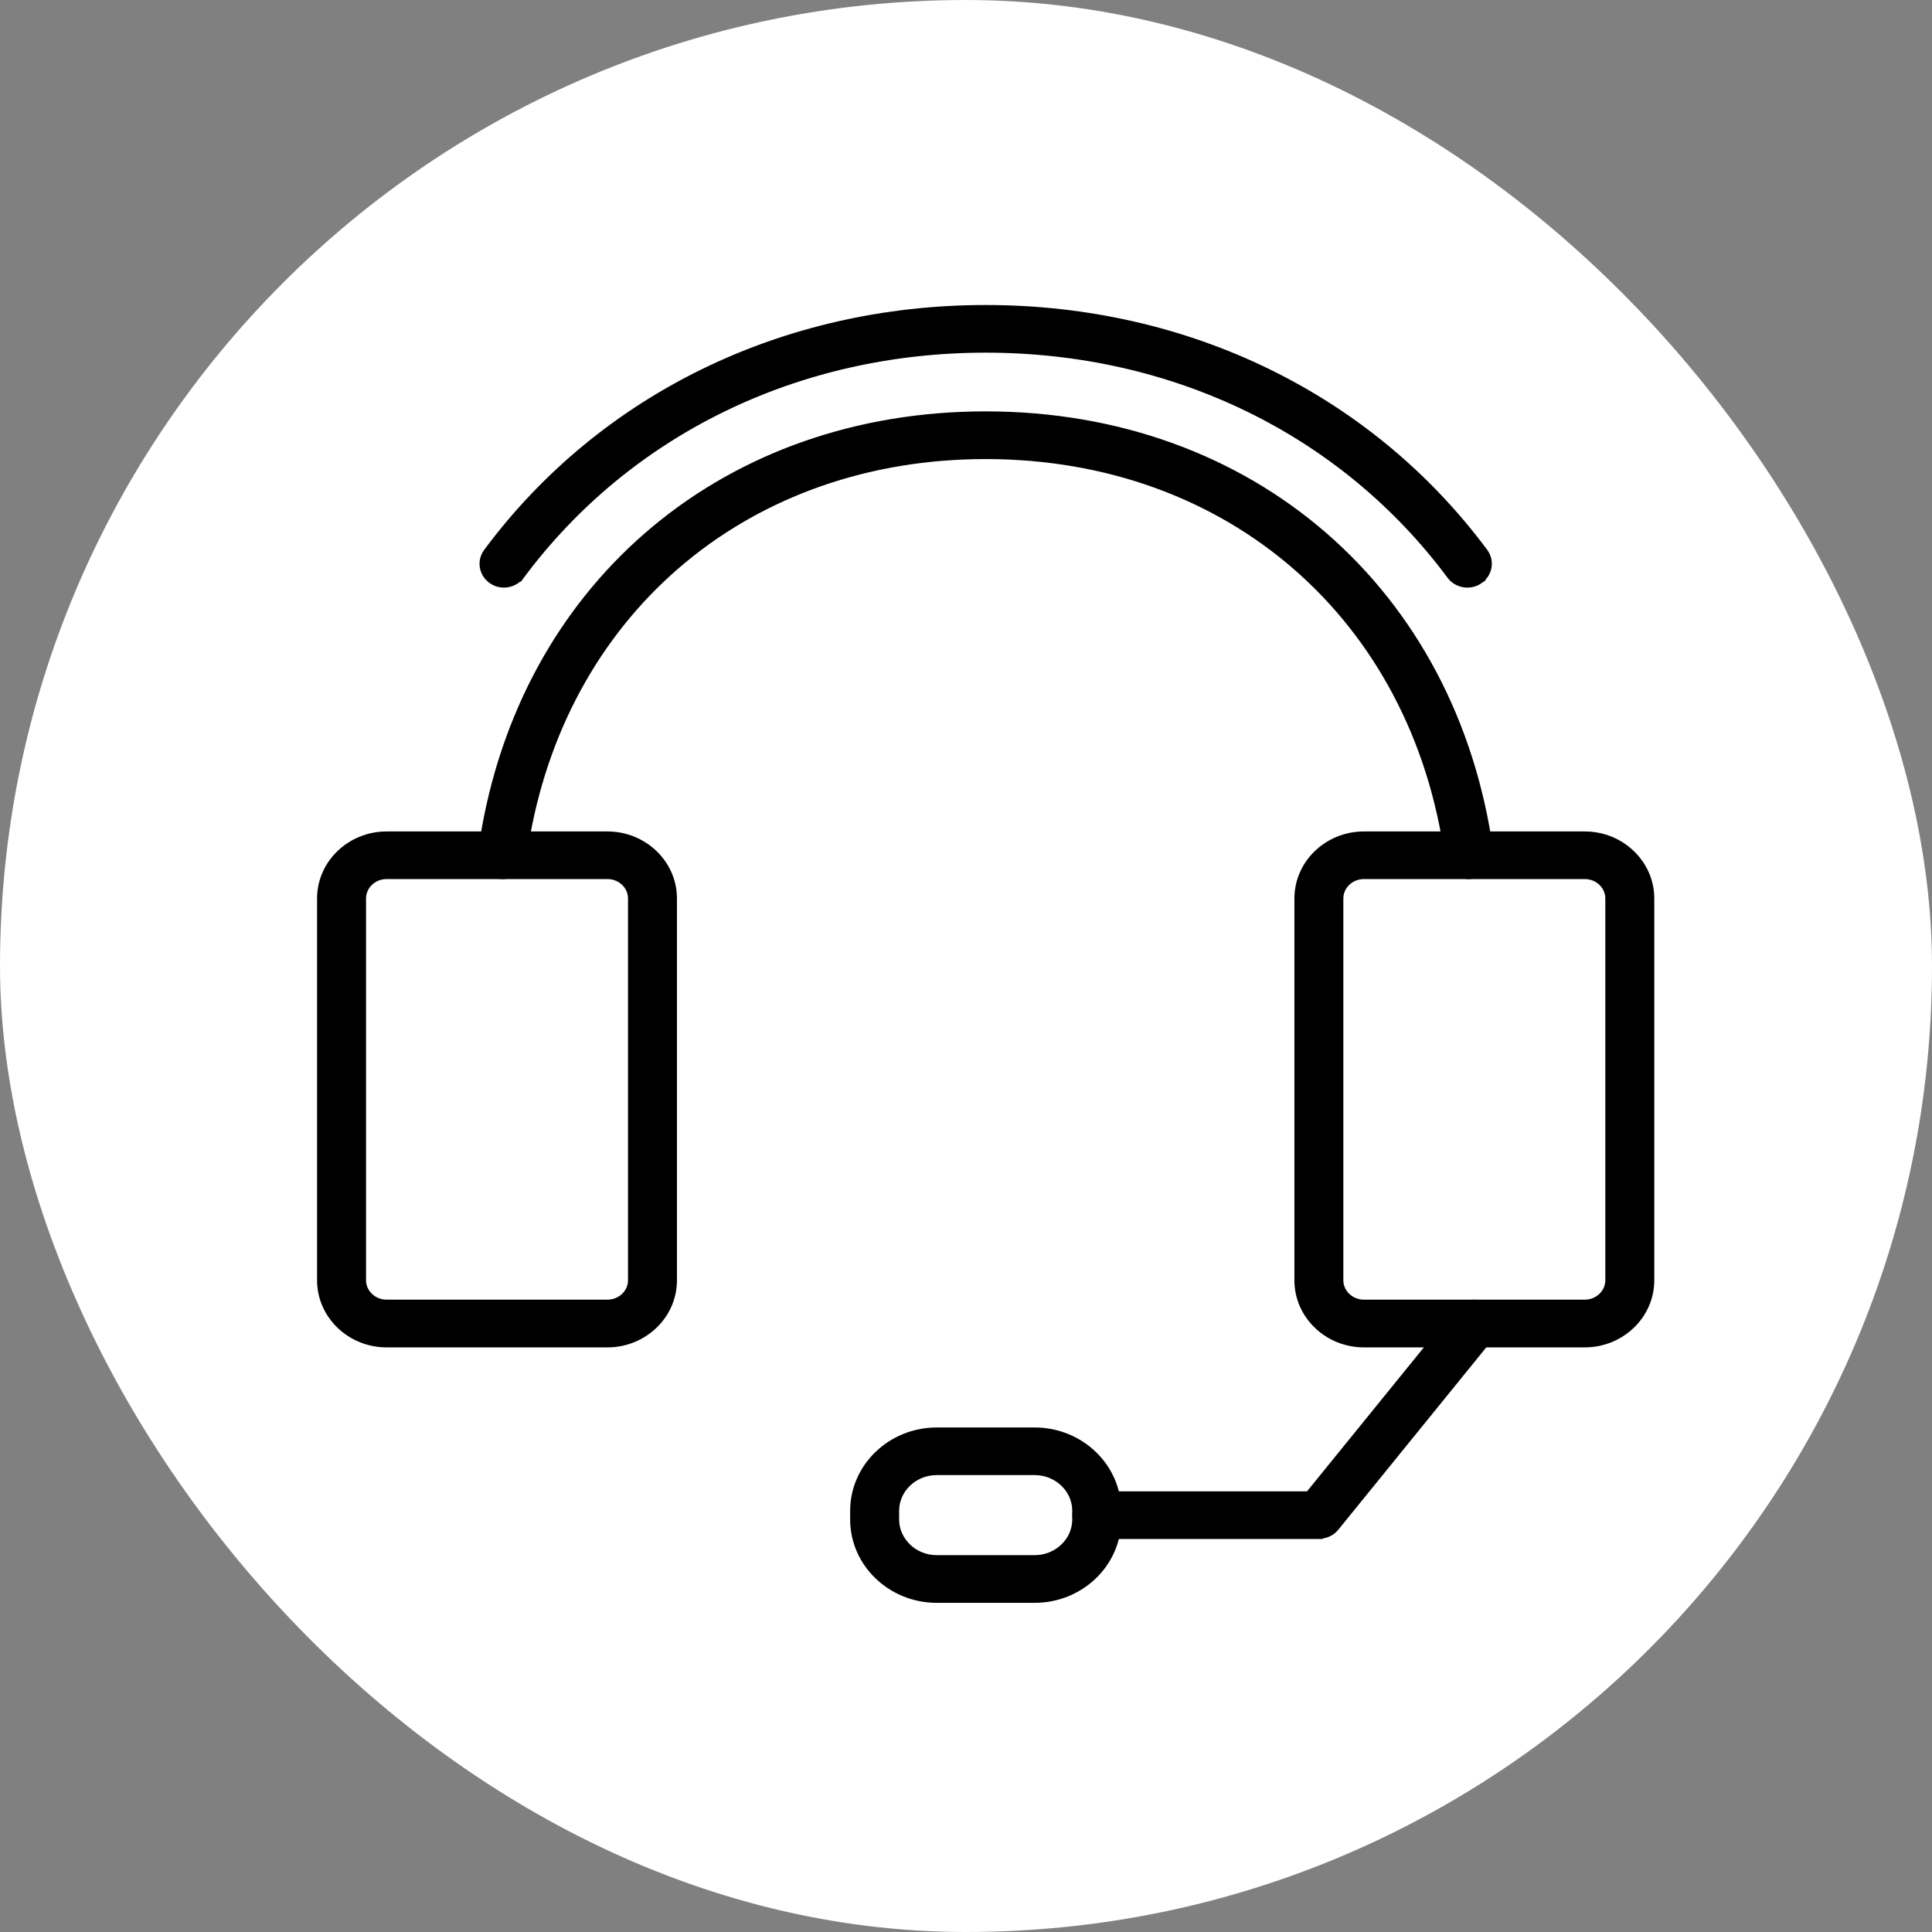 <svg xmlns="http://www.w3.org/2000/svg" width="54" height="54" viewBox="0 0 54 54" fill="none"><rect x="0" y="0" width="54" height="54" fill="#808080" stroke="none"/><rect width="54" height="54" rx="27" fill="white"></rect><path d="M27.55 8.65C33.184 8.65 38.259 11.125 41.467 15.442C41.649 15.687 41.588 16.026 41.335 16.198L41.336 16.199C41.238 16.267 41.125 16.299 41.013 16.299C40.84 16.298 40.669 16.221 40.559 16.074V16.073C37.565 12.045 32.825 9.732 27.55 9.732C22.275 9.732 17.535 12.046 14.54 16.074L14.539 16.073C14.36 16.314 14.012 16.371 13.764 16.199V16.198C13.512 16.025 13.452 15.687 13.634 15.442C16.842 11.125 21.916 8.65 27.55 8.65Z" fill="black" stroke="black" stroke-width="0.25"></path><path d="M27.55 11.623C34.959 11.623 40.615 16.532 41.618 23.832L41.622 23.944C41.603 24.197 41.4 24.405 41.137 24.44L41.138 24.441C41.114 24.444 41.089 24.446 41.064 24.446H41.063C40.791 24.446 40.548 24.252 40.51 23.976C39.583 17.233 34.379 12.706 27.55 12.706C20.935 12.706 15.845 16.955 14.691 23.351L14.591 23.976C14.556 24.239 14.334 24.427 14.077 24.445L13.964 24.441C13.664 24.402 13.441 24.135 13.483 23.832L13.591 23.155C14.841 16.23 20.373 11.623 27.55 11.623Z" fill="black" stroke="black" stroke-width="0.25"></path><path d="M16.977 23.364C17.976 23.364 18.796 24.145 18.796 25.113V35.786C18.796 36.756 17.974 37.535 16.977 37.535H10.807C9.808 37.535 8.988 36.754 8.987 35.786V25.113C8.987 24.143 9.81 23.364 10.807 23.364H16.977ZM10.807 24.445C10.415 24.445 10.106 24.748 10.106 25.111V35.784C10.106 36.147 10.415 36.451 10.807 36.451H16.977C17.369 36.451 17.678 36.147 17.678 35.784V25.111C17.678 24.748 17.368 24.445 16.977 24.445H10.807Z" fill="black" stroke="black" stroke-width="0.25"></path><path d="M44.293 23.364C45.292 23.364 46.113 24.145 46.113 25.113V35.786C46.112 36.756 45.29 37.535 44.293 37.535H38.123C37.125 37.535 36.304 36.754 36.304 35.786V25.113C36.304 24.143 37.126 23.364 38.123 23.364H44.293ZM38.123 24.445C37.732 24.445 37.422 24.748 37.422 25.111V35.784C37.422 36.147 37.732 36.451 38.123 36.451H44.293C44.685 36.451 44.994 36.147 44.994 35.784V25.111C44.994 24.748 44.685 24.445 44.293 24.445H38.123Z" fill="black" stroke="black" stroke-width="0.25"></path><path d="M40.77 36.66C40.959 36.424 41.309 36.386 41.551 36.564L41.552 36.565C41.797 36.748 41.841 37.089 41.65 37.327V37.328L37.305 42.682C37.21 42.798 37.071 42.868 36.921 42.882L36.913 42.89H30.656C30.352 42.89 30.097 42.653 30.097 42.349C30.097 42.045 30.352 41.808 30.656 41.808H36.592L40.77 36.66Z" fill="black" stroke="black" stroke-width="0.25"></path><path d="M28.918 40.023C30.178 40.023 31.213 41.008 31.214 42.228V42.47C31.214 43.691 30.178 44.675 28.918 44.675H26.183C24.923 44.675 23.887 43.691 23.887 42.47V42.228C23.887 41.008 24.923 40.023 26.183 40.023H28.918ZM26.183 41.104C25.529 41.104 25.006 41.614 25.006 42.227V42.469C25.006 43.082 25.53 43.592 26.183 43.592H28.918C29.571 43.592 30.095 43.082 30.095 42.469V42.227C30.095 41.614 29.571 41.104 28.918 41.104H26.183Z" fill="black" stroke="black" stroke-width="0.25"></path></svg>